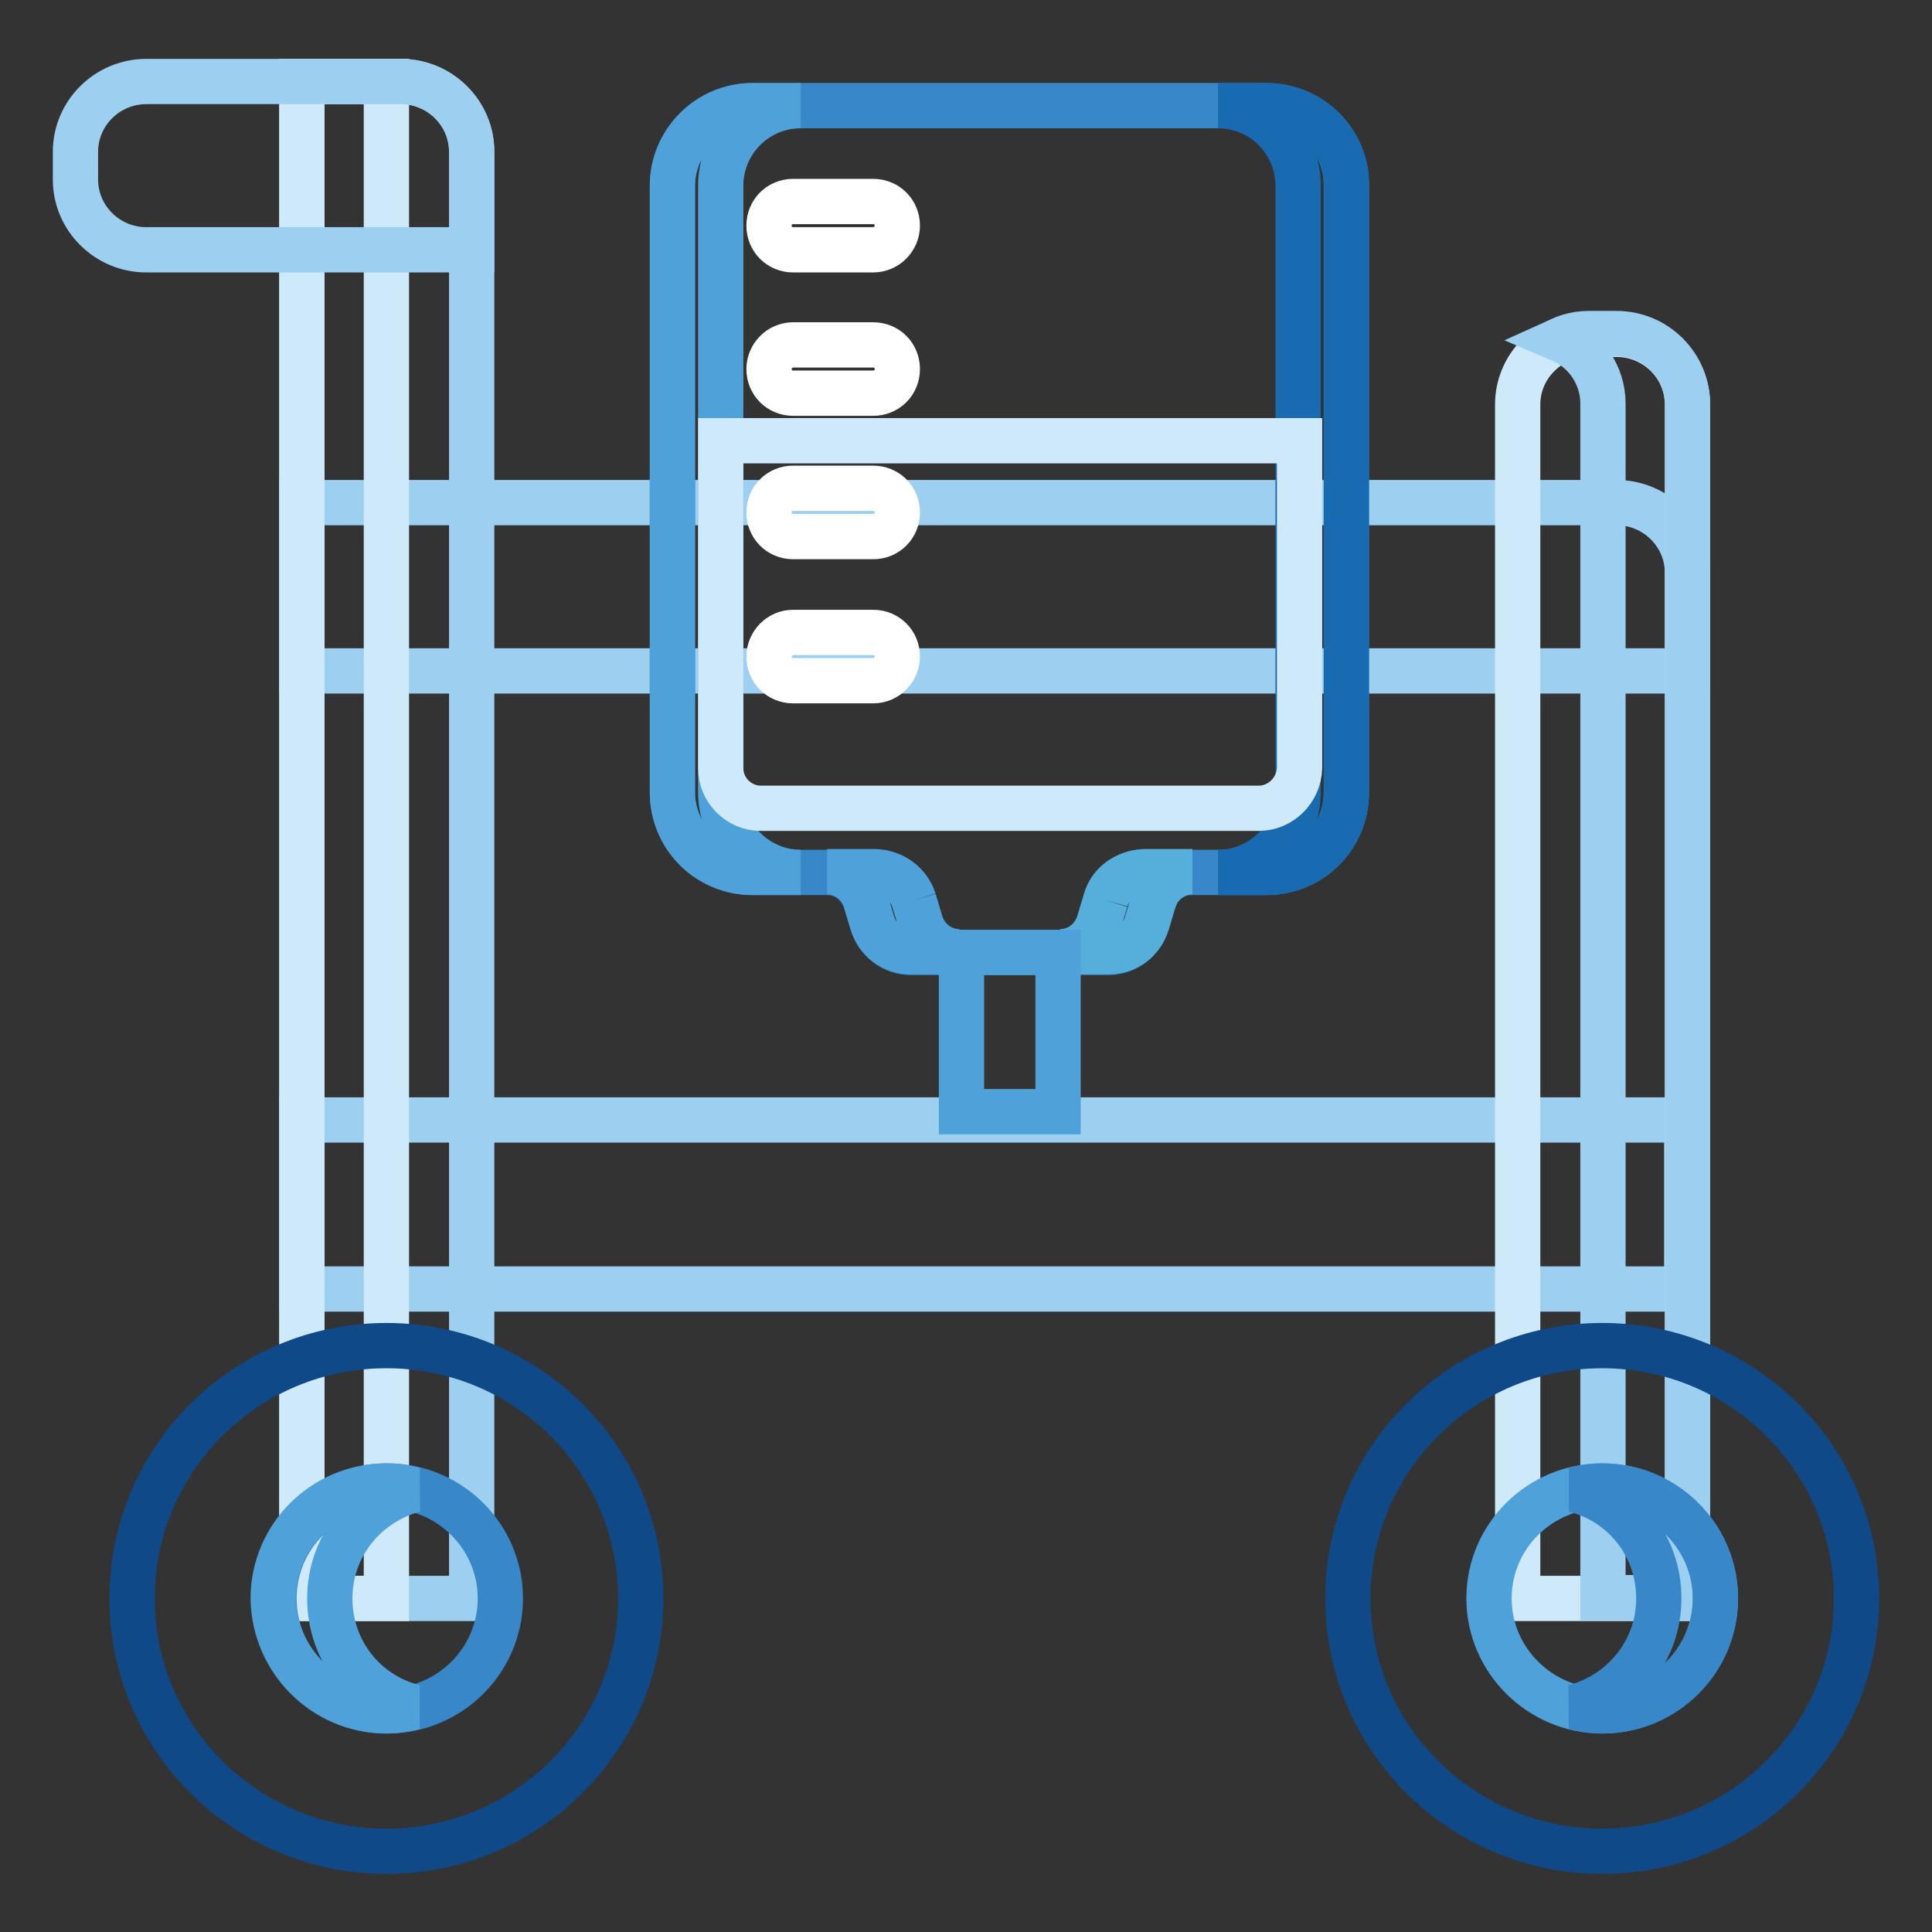 <?xml version="1.0" encoding="utf-8"?>
<!-- Svg Vector Icons : http://www.onlinewebfonts.com/icon -->
<!DOCTYPE svg PUBLIC "-//W3C//DTD SVG 1.1//EN" "http://www.w3.org/Graphics/SVG/1.1/DTD/svg11.dtd">
<svg version="1.1" xmlns="http://www.w3.org/2000/svg" xmlns:xlink="http://www.w3.org/1999/xlink" x="0px" y="0px" viewBox="0 0 256 256" enable-background="new 0 0 256 256" xml:space="preserve">
<rect x="0" y="0" width="256" height="256" fill="#333333" stroke="none"/>
<g> <path stroke-width="6" fill-opacity="0" stroke="#9ccff0"  d="M223.6,88.9H40V66.6h174.2c5.2,0,9.4,4.2,9.4,9.3V88.9L223.6,88.9z M40,170.8h183.5v-22.4H40V170.8z"/> <path stroke-width="6" fill-opacity="0" stroke="#9ccff0"  d="M40,211.8v-201h13.1c5.2,0,9.4,4.2,9.4,9.3v191.7L40,211.8L40,211.8z"/> <path stroke-width="6" fill-opacity="0" stroke="#cee9fa"  d="M201.1,211.8V53.6c0-5.1,4.2-9.3,9.4-9.3h3.7c5.2,0,9.4,4.2,9.4,9.3v158.2L201.1,211.8L201.1,211.8z"/> <path stroke-width="6" fill-opacity="0" stroke="#9ccff0"  d="M214.2,44.2h-3.7c-1.3,0-2.6,0.3-3.7,0.8c3.3,1.4,5.6,4.7,5.6,8.5v158.2h11.2V53.6 C223.6,48.4,219.4,44.2,214.2,44.2"/> <path stroke-width="6" fill-opacity="0" stroke="#cee9fa"  d="M40,211.8h11.2v-201H40V211.8z"/> <path stroke-width="6" fill-opacity="0" stroke="#104987"  d="M17.5,211.8c0-18.5,15.1-33.5,33.7-33.5c18.6,0,33.7,15,33.7,33.5s-15.1,33.5-33.7,33.5 C32.6,245.3,17.5,230.3,17.5,211.8"/> <path stroke-width="6" fill-opacity="0" stroke="#3888c9"  d="M36.3,211.8c0-8.2,6.7-14.9,15-14.9s15,6.7,15,14.9c0,8.2-6.7,14.9-15,14.9C43,226.7,36.3,220,36.3,211.8" /> <path stroke-width="6" fill-opacity="0" stroke="#104987"  d="M178.6,211.8c0-18.5,15.1-33.5,33.7-33.5c18.6,0,33.7,15,33.7,33.5s-15.1,33.5-33.7,33.5 C193.7,245.3,178.6,230.3,178.6,211.8"/> <path stroke-width="6" fill-opacity="0" stroke="#4ea1d9"  d="M197.3,211.8c0-8.2,6.7-14.9,15-14.9c8.3,0,15,6.7,15,14.9c0,8.2-6.7,14.9-15,14.9 C204.1,226.7,197.3,220,197.3,211.8"/> <path stroke-width="6" fill-opacity="0" stroke="#3888c9"  d="M212.3,196.9c-1.3,0-2.5,0.2-3.7,0.5c6.5,1.6,11.2,7.4,11.2,14.4s-4.8,12.7-11.2,14.4 c1.2,0.3,2.4,0.5,3.7,0.5c8.3,0,15-6.7,15-14.9C227.3,203.6,220.6,196.9,212.3,196.9"/> <path stroke-width="6" fill-opacity="0" stroke="#4ea1d9"  d="M51.2,226.7c1.3,0,2.5-0.2,3.7-0.5c-6.5-1.6-11.2-7.4-11.2-14.4s4.8-12.7,11.2-14.4 c-1.2-0.3-2.4-0.5-3.7-0.5c-8.3,0-15,6.7-15,14.9C36.3,220,43,226.7,51.2,226.7"/> <path stroke-width="6" fill-opacity="0" stroke="#9ccff0"  d="M62.5,33.1H19.4c-5.2,0-9.4-4.2-9.4-9.3v-3.7c0-5.1,4.2-9.3,9.4-9.3h33.7c5.2,0,9.4,4.2,9.4,9.3V33.1z"/> <path stroke-width="6" fill-opacity="0" stroke="#3888c9"  d="M167.8,14H99.7c-5.9,0-10.6,4.8-10.6,10.6V105c0,5.8,4.8,10.6,10.6,10.6h9.9c2.4,0,4.4,1.6,5.1,3.8l0.9,3 c0.7,2.2,2.7,3.8,5.1,3.8h26.1c2.4,0,4.4-1.5,5.1-3.8l0.9-3c0.7-2.2,2.7-3.8,5.1-3.8h9.9c5.9,0,10.6-4.7,10.6-10.6V24.6 C178.5,18.8,173.7,14,167.8,14"/> <path stroke-width="6" fill-opacity="0" stroke="#186ab1"  d="M167.8,14h-6.4c5.9,0,10.6,4.8,10.6,10.6V105c0,5.8-4.8,10.6-10.6,10.6h6.4c5.9,0,10.6-4.7,10.6-10.6V24.6 C178.5,18.8,173.7,14,167.8,14"/> <path stroke-width="6" fill-opacity="0" stroke="#56aeda"  d="M146.5,119.3l-0.9,3c-0.7,2.2-2.7,3.8-5.1,3.8h6.4c2.4,0,4.4-1.5,5.1-3.8l0.9-3c0.7-2.2,2.7-3.8,5.1-3.8 h-6.4C149.2,115.6,147.1,117.1,146.5,119.3"/> <path stroke-width="6" fill-opacity="0" stroke="#4ea1d9"  d="M99.7,14h6.4c-5.9,0-10.6,4.8-10.6,10.6V105c0,5.8,4.8,10.6,10.6,10.6h-6.4c-5.9,0-10.6-4.7-10.6-10.6V24.6 C89.1,18.8,93.9,14,99.7,14 M121.1,119.3l0.9,3c0.7,2.2,2.7,3.8,5.1,3.8h-6.4c-2.4,0-4.4-1.5-5.1-3.8l-0.9-3 c-0.7-2.2-2.7-3.8-5.1-3.8h6.4C118.4,115.6,120.4,117.1,121.1,119.3"/> <path stroke-width="6" fill-opacity="0" stroke="#cee9fa"  d="M166.8,107.1h-66c-2.9,0-5.3-2.4-5.3-5.3V58.4h76.7v43.4C172.1,104.7,169.7,107.1,166.8,107.1"/> <path stroke-width="6" fill-opacity="0" stroke="#4ea1d9"  d="M127.4,147.3h12.8v-21.1h-12.8V147.3z"/> <path stroke-width="6" fill-opacity="0" stroke="#ffffff"  d="M115.7,33.1h-10.6c-1.8,0-3.2-1.4-3.2-3.2c0-1.8,1.4-3.2,3.2-3.2h10.6c1.8,0,3.2,1.4,3.2,3.2 C118.9,31.6,117.5,33.1,115.7,33.1 M115.7,52.1h-10.6c-1.8,0-3.2-1.4-3.2-3.2c0-1.7,1.4-3.2,3.2-3.2h10.6c1.8,0,3.2,1.4,3.2,3.2 C118.9,50.7,117.5,52.1,115.7,52.1 M115.7,71.1h-10.6c-1.8,0-3.2-1.4-3.2-3.2c0-1.8,1.4-3.2,3.2-3.2h10.6c1.8,0,3.2,1.4,3.2,3.2 C118.9,69.7,117.5,71.1,115.7,71.1 M115.7,90.2h-10.6c-1.8,0-3.2-1.4-3.2-3.2c0-1.7,1.4-3.2,3.2-3.2h10.6c1.8,0,3.2,1.4,3.2,3.2 C118.9,88.7,117.5,90.2,115.7,90.2"/></g>
</svg>